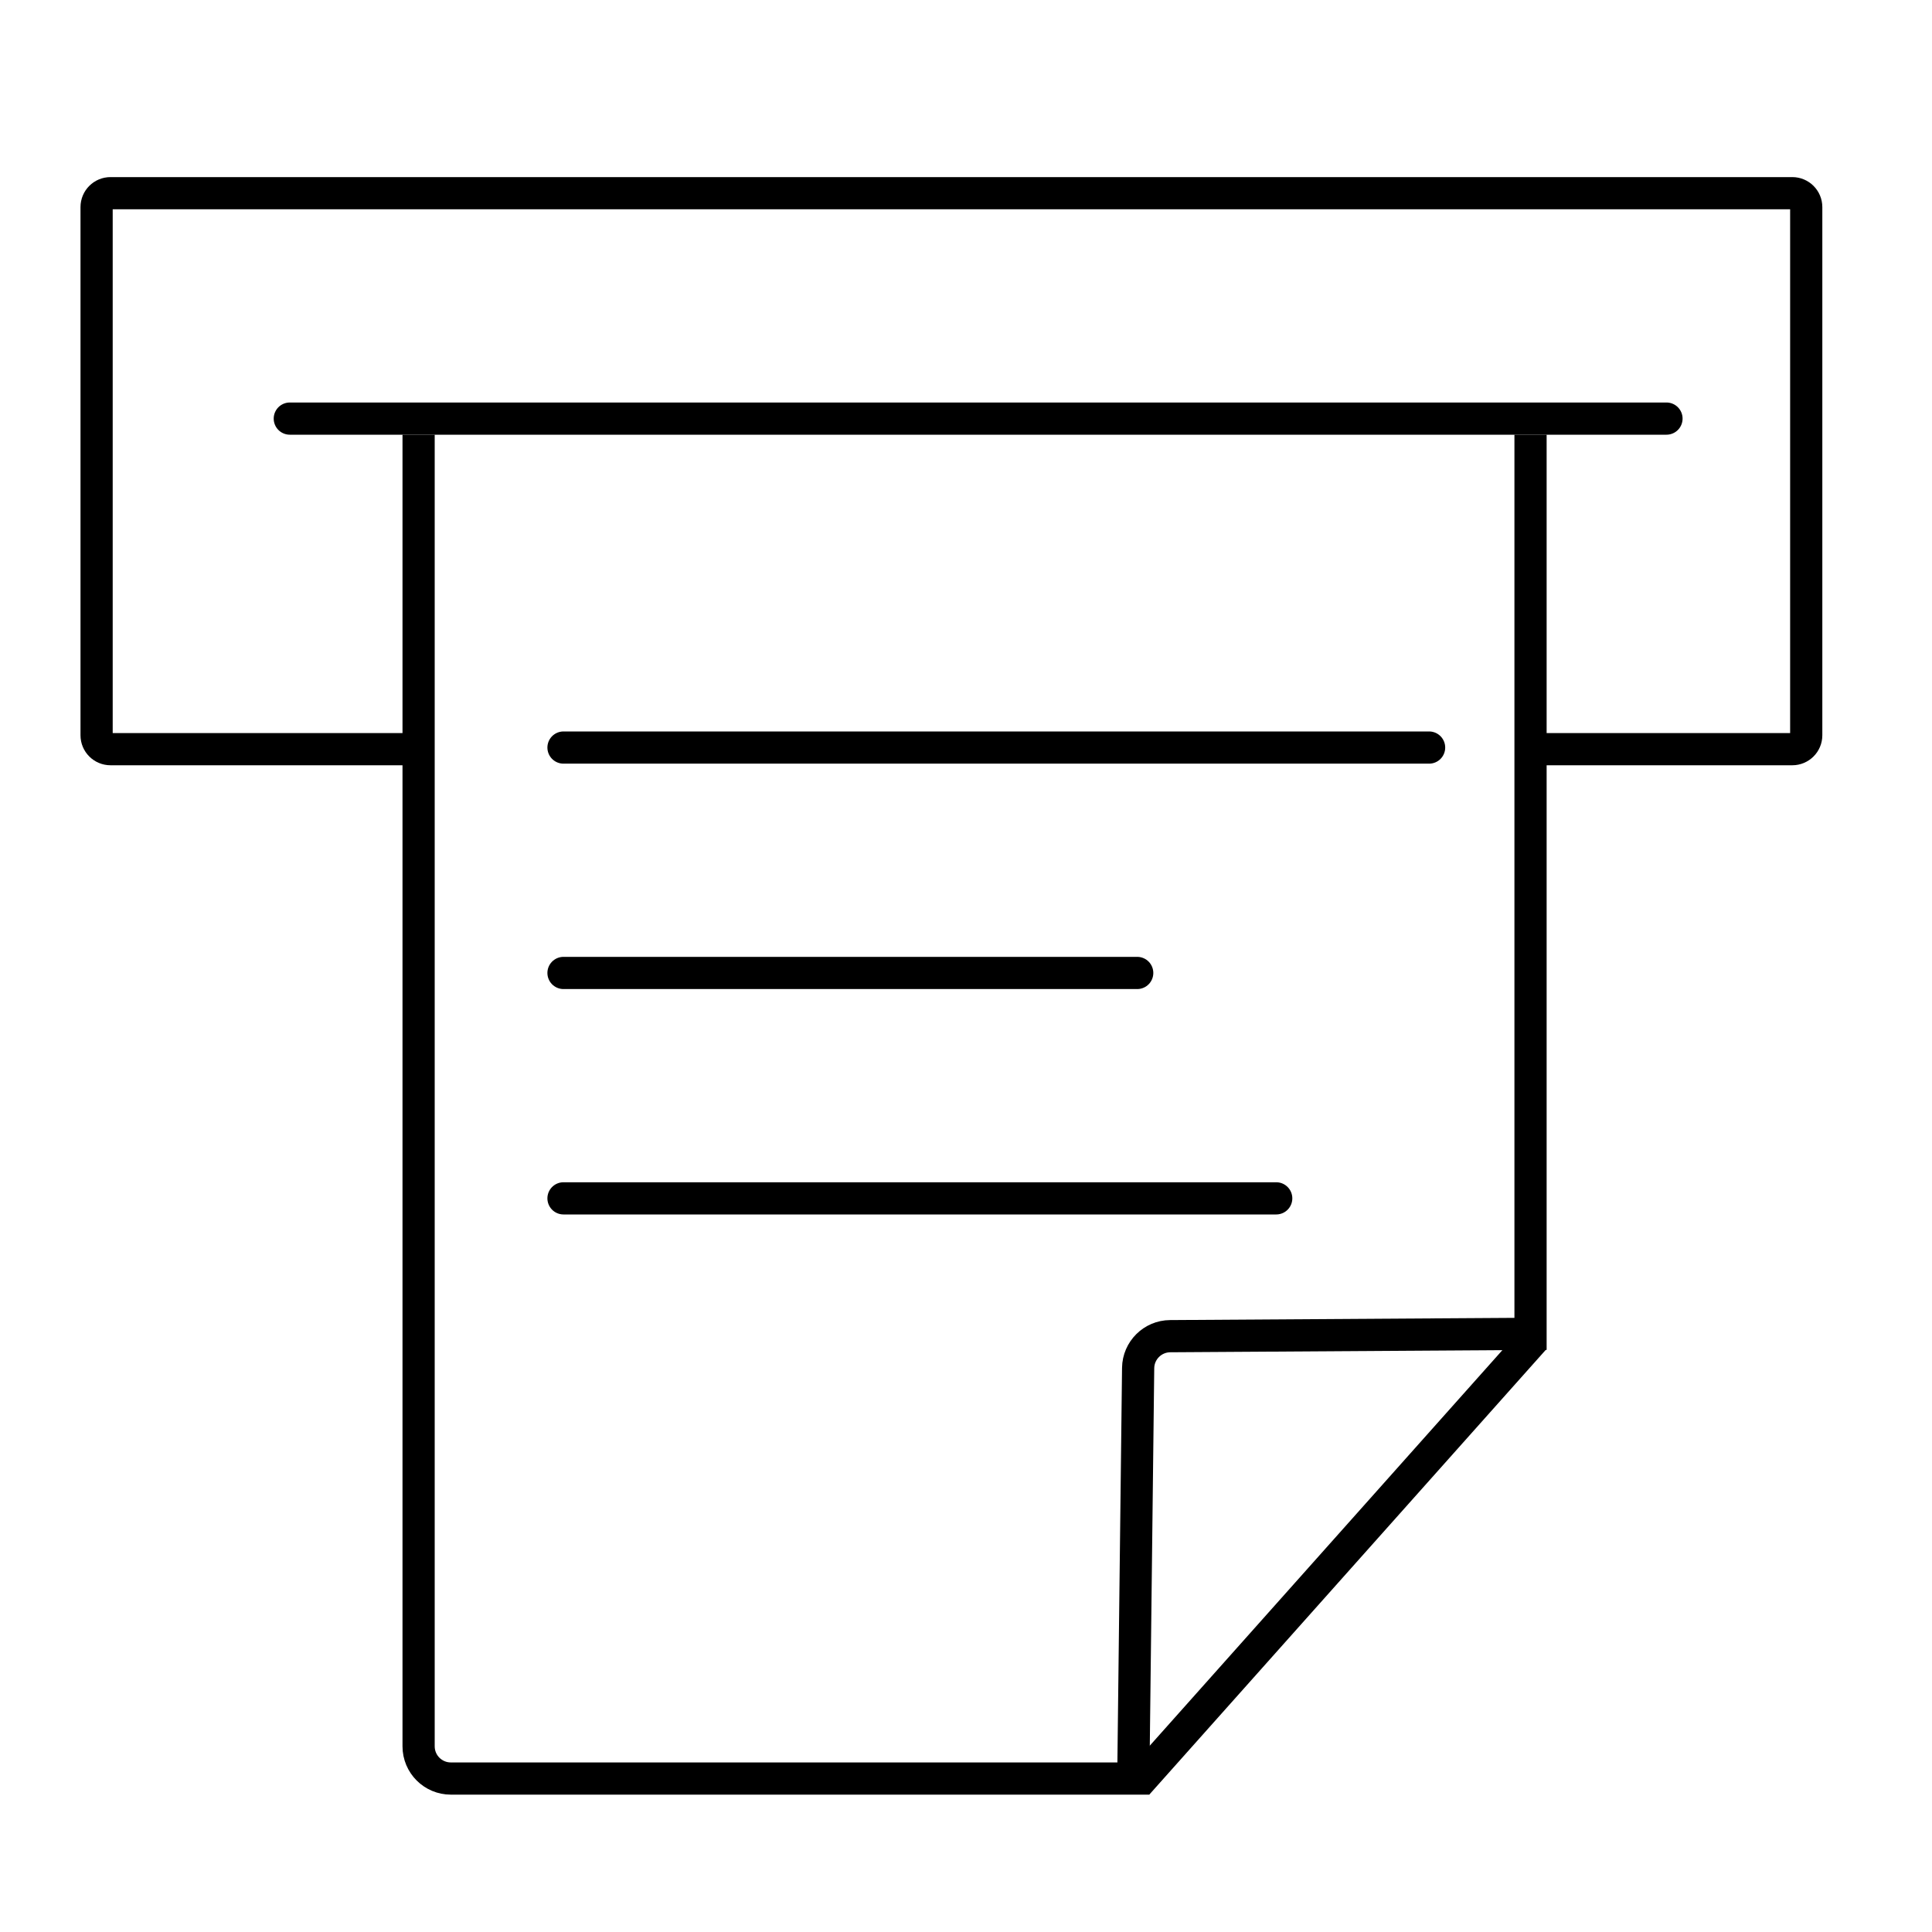 <?xml version="1.0" encoding="UTF-8"?>
<svg width="60px" height="60px" viewBox="0 0 60 60" version="1.1" xmlns="http://www.w3.org/2000/svg" xmlns:xlink="http://www.w3.org/1999/xlink">
    <!-- Generator: Sketch 61.2 (89653) - https://sketch.com -->
    <title>编组 20</title>
    <desc>Created with Sketch.</desc>
    <g id="打印机" stroke="none" stroke-width="1" fill="none" fill-rule="evenodd">
        <g id="2-1笔记本支持页" transform="translate(-462, -567)">
            <g id="编组-20" transform="translate(462, 567)">
                <rect id="矩形" x="0" y="0" width="60" height="60"></rect>
                <path d="M12.646,23.266 L3.432,23.266 C3.193,23.266 3,23.073 3,22.835 L3,6.432 C3,6.193 3.193,6 3.432,6 L55.662,6 C55.9,6 56.094,6.193 56.094,6.432 L56.094,22.835 C56.094,23.073 55.9,23.266 55.662,23.266 L47.059,23.266" id="路径" stroke="#000000"></path>
                <path d="M47.532,13.5 L47.532,41.424 L47.532,41.424 L36.34,41.496 C35.795,41.5 35.353,41.94 35.346,42.485 L35.196,55.234 L35.196,55.234 L14,55.234 C13.448,55.234 13,54.786 13,54.234 L13,13.5" id="路径" stroke="#000000"></path>
                <line x1="35.318" y1="55.402" x2="47.654" y2="41.564" id="路径-17" stroke="#000000"></line>
                <line x1="17.5" y1="23.216" x2="44.382" y2="23.216" id="路径-16" stroke="#000000" stroke-linecap="round"></line>
                <line x1="17.5" y1="30.216" x2="35.317" y2="30.216" id="路径-16备份" stroke="#000000" stroke-linecap="round"></line>
                <line x1="17.5" y1="37.216" x2="39.634" y2="37.216" id="路径-16备份-2" stroke="#000000" stroke-linecap="round"></line>
                <line x1="9" y1="13" x2="51.754" y2="13" id="路径-18" stroke="#000000" stroke-linecap="round"></line>
            </g>
        </g>
    </g>
</svg>